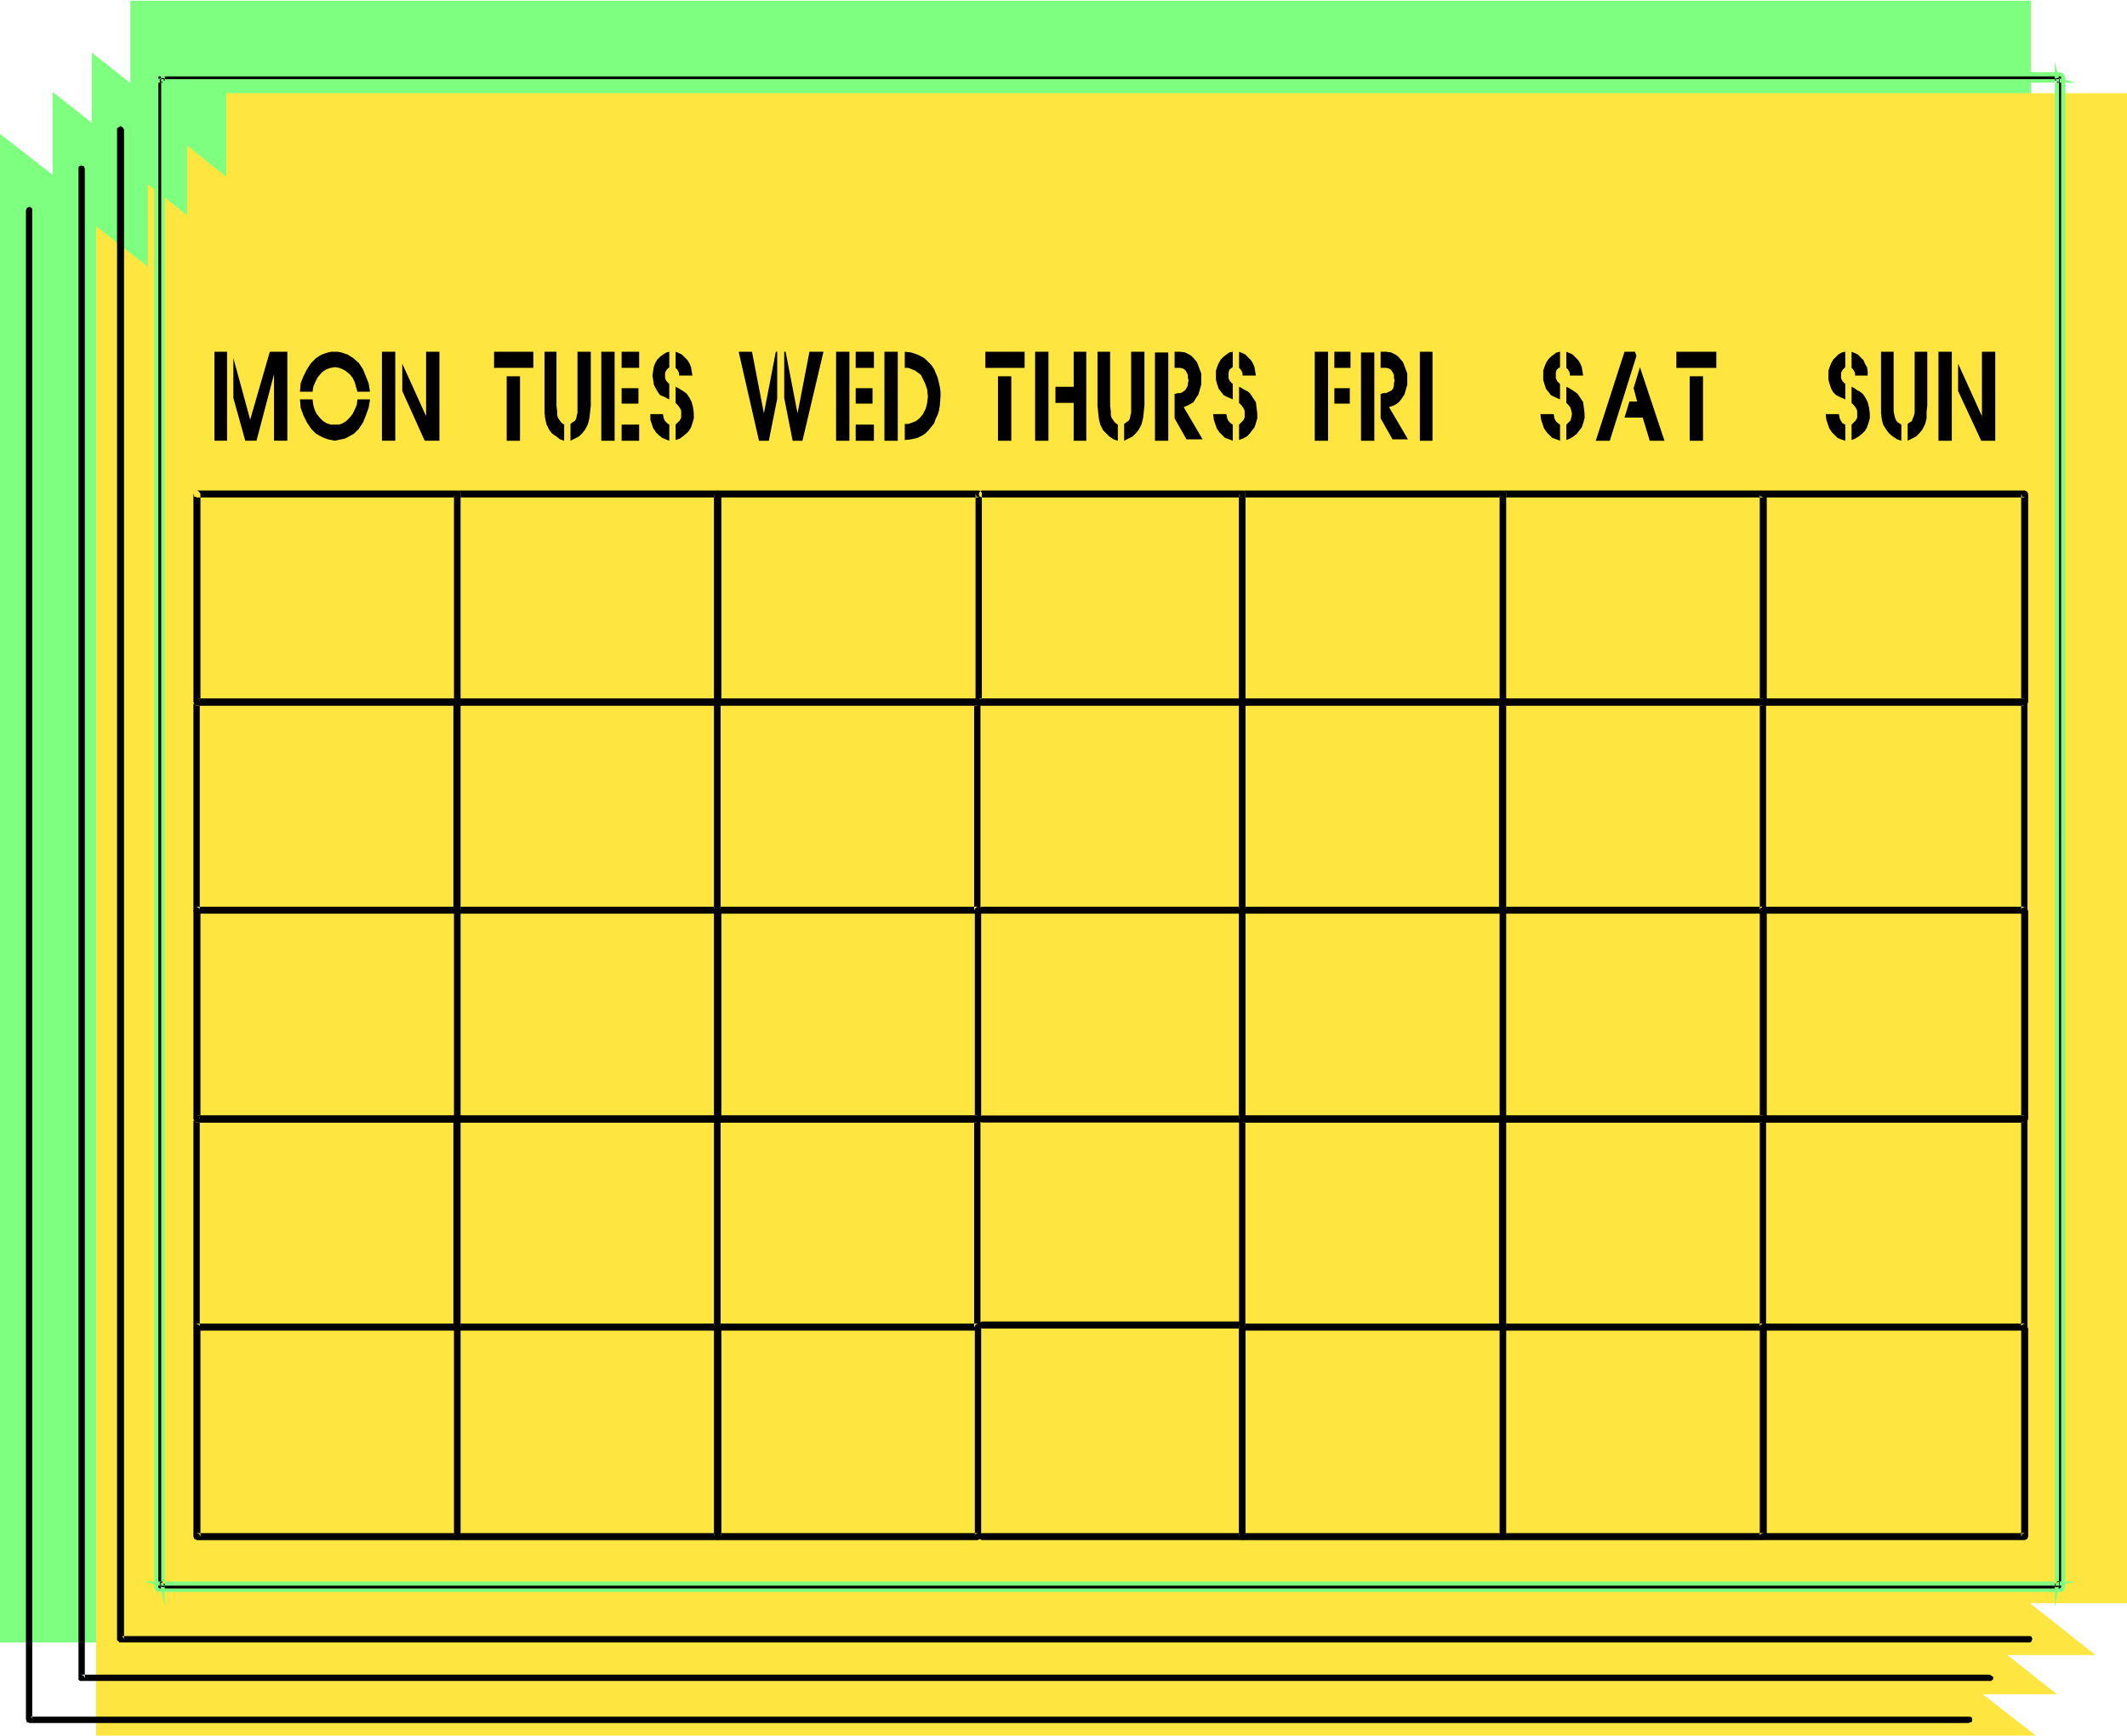 <svg xmlns="http://www.w3.org/2000/svg" fill-rule="evenodd" height="400.317" preserveAspectRatio="none" stroke-linecap="round" viewBox="0 0 3035 2477" width="490.455"><style>.brush1{fill:#7fff7f}.pen1{stroke:none}.brush2{fill:#ffe53f}.brush3{fill:#000}</style><path class="pen1 brush1" d="M2898 2155V1H186v2154h2712z"/><path class="pen1 brush1" d="M131 75v2155h2723L131 75z"/><path class="pen1 brush1" d="M75 131v2154h2723L75 131z"/><path class="pen1 brush1" d="M0 191v2153h2768L0 191z"/><path class="pen1 brush1" d="M982 892v298h372V892H982zm-371 0v298h371V892H611zm-372 0v298h372V892H239zm743 596v297h372v-297H982zm-371 0v297h371v-297H611zm-372 0v297h372v-297H239zm744 298v297h371v-297H983zm-372 0v297h372v-297H611zm-371 0v297h371v-297H240zm743-596v298h371v-298H983zm-372 0v298h372v-298H611zm-371 0v298h371v-298H240z"/><path class="pen1 brush2" d="M3035 2288V133H323v2155h2712z"/><path class="pen1 brush2" d="M267 208v2154h2723L267 208z"/><path class="pen1 brush2" d="M211 263v2155h2724L211 263z"/><path class="pen1 brush2" d="M137 323v2154h2768L137 323z"/><path class="pen1 brush2" d="M1119 1025v297h371v-297h-371zm-372 0v297h372v-297H747zm-371 0v297h371v-297H376zm743-297v297h372V728h-372zm-371 0v297h371V728H748zm-372 0v297h372V728H376zm743 892v297h371v-297h-371zm-372 0v297h372v-297H747zm-371 0v297h371v-297H376zm743 299v297h372v-297h-372zm-371 0v297h371v-297H748zm371-596v297h372v-297h-372zm-371 0v297h371v-297H748zm-372 0v297h372v-297H376z"/><path class="pen1 brush3" d="M232 2265V111v1l-1 2-2 1h-1 2711-1l-2-1-1-2v-1 2154-2l1-2h2l1-1H228l1 1h2l1 2v2zm2712 0V109l-1-1-2-2H226l-2 2-1 1v2157l1 2 2 1 2 1h2711l2-1 2-1 1-2v-1z"/><path class="pen1 brush1" d="M235 2293V88l-6 24 1-1-2 1h1l-1 1v-1l-23 6h2757l-23-6v1l-1-1 1 1-1-2v1l-6-24v2205l6-30v1l1-1-2 1 2-1 23-6H205l23 6 2 1-2-1 2 2-1-2 6 30v-28l-1-3-2-3-2-1-2-1v6h2711v-6l-2 1-3 1-1 3-1 3h6V111l-6 1 1 1 1 2 3 2 2 1v-5H228v5l2-1 3-1 1-3 1-1-5-1v2154h5v28z"/><path class="pen1 brush1" d="M2947 2265V110l-1-2-1-2-3-2-2-1H227l-3 1-2 2-2 2v2159l2 3 2 2h2718l3-2 1-3 1-2-6-1v2-1l-1 2 1-1-1 1 1-1-2 1H228l-2-1 1 1-1-1v1-2 1-2 1V111v1-3 1l1-1h-1 2715-1l1 1-1-1 1 1v2-1 2154-1l6 1z"/><path class="pen1 brush3" d="M167 185v2156l2 1 1 2h2727l2-2v-1l1-2-1-2v-1l-2-1H172h2l1 1 1 1 1 2V185l-1-2-1-1-1-1-2-1-2 1-1 1-2 1v2z"/><path class="pen1 brush3" d="M112 240v2157l1 1 1 1h2727l1-1 2-1v-4l-2-1-1-1-2-1H116l2 1 2 1v1l1 2V240l-1-1v-2h-2l-2-1-2 1h-1l-1 2v1z"/><path class="pen1 brush3" d="M37 300v2154l1 2v2h2l2 1h2767l2-1h2l1-2v-4l-1-1-2-1H42h2l1 1 1 1v2V298l-1-1-1-1-2-1-2 1-2 1v1l-1 2z"/><path class="pen1 brush3" d="M1019 1002v299l1 1 1 2h376l1-2 1-1v-301l-1-1-1-1-2-1h-372l-2 1-1 1-1 1v4l1 1 1 1 2 1h372l-2-1-1-1-1-1-1-2v297l1-1 1-2 1-1 2-1h-372l2 1 2 1 1 2v1-299l-1-1-2-1-2-1-2 1-1 1-1 1v2z"/><path class="pen1 brush3" d="M647 1002v297l1 2 1 1 1 2h375l2-2 1-1v-301l-1-1-2-1-2-1H652l-2 1-1 1-1 1-1 2 1 2 1 1 1 1 2 1h371l-2-1-1-1-1-1v-2 297-1l1-2 1-1 2-1H652l2 1 1 1 1 2 1 1v-297l-1-2-1-1-1-1-2-1-2 1-1 1-1 1-1 2z"/><path class="pen1 brush3" d="M276 1002v299l1 1 2 2h375l1-2 1-1 1-2v-297l-1-2-1-1-1-1-2-1H280l-1 1-2 1-1 1v4l1 1 2 1 1 1h372l-2-1-1-1-1-1-1-2v297l1-1 1-2 1-1 2-1H280l2 1 2 1 1 2v1-299l-1-1-2-1-2-1-1 1-2 1-1 1v2zm1863 0v299l2 1 1 2h375l2-2 1-1v-301l-1-1-2-1-2-1h-371l-2 1-1 1-2 1v4l2 1 1 1 2 1h371l-1-1-2-1-1-1v-2 297-1l1-2 2-1 1-1h-371l2 1 1 1 1 2 1 1v-297l-1-2-1-1-1-1-2-1-2 1-1 1-2 1v2z"/><path class="pen1 brush3" d="M2517 1304h374l1-2 1-1v-301l-1-1-1-1-2-1h-372l-2 1-1 1-1 1-1 2 1 2 1 1 1 1 2 1h372l-2-1-2-1-1-1v-2 297-1l1-2 2-1 2-1h-372l-2 1-1 1-1 2-1 1 1 2 1 1 1 2h2zm-749-302v299l1 1 2 2h375l1-2 1-1 1-2v-297l-1-2-1-1-1-1-2-1h-371l-2 1-2 1-1 1v4l1 1 2 1 2 1h371l-2-1-1-1-2-1v-2 297-1l2-2 1-1 2-1h-371l1 1 2 1 1 2v1-299l-1-1-2-1-1-1-2 1-2 1-1 1v2z"/><path class="pen1 brush3" d="M1401 1304h373l2-2 1-1v-301l-1-1-2-1-1-1h-372l-2 1-1 1-1 1-1 2 1 2 1 1 1 1 2 1h372l-2-1-2-1-1-1v-2 297-1l1-2 2-1 2-1h-372l-2 1-1 1-1 2-1 1 1 2 1 1 1 2h2z"/><path class="pen1 brush3" d="M1019 705v297l1 2v2h2l2 1h371l2-1h2l1-2v-4l-1-1-2-1-2-1h-371l2 1 1 1 1 1 1 2V705l-1-2-1-1-1-1-2-1-2 1-2 1v1l-1 2z"/><path class="pen1 brush3" d="M648 705v299l1 2h2l1 1h372l2-1h1l1-2 1-2V705l-1-2-1-1-1-1-2-1H652l-1 1-2 1-1 1v4l1 2h2l1 1h372l-2-1h-2v-2l-1-2v297l1-2v-1l2-1 2-1H652l2 1 2 1 1 1v2-299l-1-1-2-1-2-1-1 1-2 1-1 1v2z"/><path class="pen1 brush3" d="M276 705v297l1 2v2h2l2 1h371l2-1h2l1-2V703l-1-1-2-1-2-1H281l-2 1-2 1v1l-1 2 1 2v2h2l2 1h371l-1-1h-2l-1-2v-2 297-2l1-1 2-1 1-1H281l2 1 1 1 1 1 1 2V705l-1-2-1-1-1-1-2-1-2 1-2 1v1l-1 2zm1864 0v299l1 2h2l2 1h371l2-1h1l1-2 1-2V705l-1-2-1-1-1-1-2-1h-371l-2 1-2 1-1 1v4l1 2h2l2 1h371l-2-1h-1l-2-2v-2 297-2l2-1 1-1 2-1h-371l1 1 2 1 1 1v2-299l-1-1-2-1-1-1-2 1-2 1-1 1v2z"/><path class="pen1 brush3" d="M2517 1007h372l2-1h2v-2l1-2V705l-1-2v-1l-2-1-2-1h-372l-1 1-2 1-1 1v4l1 2h2l1 1h372l-2-1h-2v-2l-1-2v297l1-2v-1l2-1 2-1h-372l-1 1-2 1-1 1v4l1 2h2l1 1zm-749-302v297l1 2v2h2l2 1h372l1-1h2l1-2V703l-1-1-2-1-1-1h-372l-2 1-2 1v1l-1 2 1 2v2h2l2 1h372l-2-1h-2l-1-2v-2 297-2l1-1 2-1 2-1h-372l2 1 1 1 1 1v2-299l-1-1-1-1-2-1-2 1-2 1v1l-1 2z"/><path class="pen1 brush3" d="M1024 710h373l-2-1h-2v-2l-1-2v297l1 2v2h2l2 1h376l2-1h1l1-2V703l-1-1-1-1-2-1h-372l-2 1-1 1-1 1v4l1 2h1l2 1h372l-2-1h-2v-2l-1-2v297l1-2v-1l2-1 2-1h-376l2 1 1 1 1 1v2-299l-1-1-1-1-2-1h-373l-2 1-2 1v1l-1 2 1 2v2h2l2 1zm-5 887v299l1 1 1 2h376l1-2 1-1v-300l-1-2-1-1-2-1h-372l-2 1-1 1-1 2v3l1 1 1 1 2 1h372l-2-1-1-1-1-1-1-2v297l1-1 1-2 1-1 2-1h-372l2 1 2 1 1 2v1-298l-1-2-2-1-2-1-2 1-1 1-1 2v1z"/><path class="pen1 brush3" d="M647 1597v297l1 2 1 1 1 2h375l2-2 1-1v-300l-1-2-2-1-2-1H652l-2 1-1 1-1 2-1 1 1 2 1 1 1 1 2 1h371l-2-1-1-1-1-1v-2 297-1l1-2 1-1 2-1H652l2 1 1 1 1 2 1 1v-297l-1-1-1-2-1-1-2-1-2 1-1 1-1 2-1 1z"/><path class="pen1 brush3" d="M276 1597v299l1 1 2 2h375l1-2 1-1 1-2v-297l-1-1-1-2-1-1-2-1H280l-1 1-2 1-1 2v3l1 1 2 1 1 1h372l-2-1-1-1-1-1-1-2v297l1-1 1-2 1-1 2-1H280l2 1 2 1 1 2v1-298l-1-2-2-1-2-1-1 1-2 1-1 2v1zm1863 0v299l2 1 1 2h375l2-2 1-1v-300l-1-2-2-1-2-1h-371l-2 1-1 1-2 2v3l2 1 1 1 2 1h371l-1-1-2-1-1-1v-2 297-1l1-2 2-1 1-1h-371l2 1 1 1 1 2 1 1v-297l-1-1-1-2-1-1-2-1-2 1-1 1-2 2v1z"/><path class="pen1 brush3" d="M2517 1899h374l1-2 1-1v-300l-1-2-1-1-2-1h-372l-2 1-1 1-1 2-1 1 1 2 1 1 1 1 2 1h372l-2-1-2-1-1-1v-2 297-1l1-2 2-1 2-1h-372l-2 1-1 1-1 2-1 1 1 2 1 1 1 2h2zm-749-302v299l1 1 2 2h375l1-2 1-1 1-2v-297l-1-1-1-2-1-1-2-1h-371l-2 1-2 1-1 2v3l1 1 2 1 2 1h371l-2-1-1-1-2-1v-2 297-1l2-2 1-1 2-1h-371l1 1 2 1 1 2v1-298l-1-2-2-1-1-1-2 1-2 1-1 2v1zm-749 299v297l1 2v1l2 1 2 1h371l2-1 2-1 1-1v-301l-1-2-2-1h-4l-1 1-1 2v299-2l1-2h1l2-1h-371l2 1h1l1 2 1 2v-297l-1-2-1-2-1-1h-4l-2 1v2l-1 2z"/><path class="pen1 brush3" d="M648 1896v299l1 1 2 1 1 1h372l2-1 1-1 1-1 1-2v-297l-1-2-1-2-1-1h-4l-2 1v2l-1 2v297l1-2v-2h2l2-1H652l2 1h2l1 2v2-299l-1-2-2-1h-3l-2 1-1 2v2z"/><path class="pen1 brush3" d="M276 1896v297l1 2v1l2 1 2 1h371l2-1 2-1 1-1v-301l-1-2-2-1h-3l-2 1-1 2v299-2l1-2h2l1-1H281l2 1h1l1 2 1 2v-297l-1-2-1-2-1-1h-4l-2 1v2l-1 2zm1864 0v299l1 1 2 1 2 1h371l2-1 1-1 1-1 1-2v-297l-1-2-1-2-1-1h-4l-1 1-2 2v299-2l2-2h1l2-1h-371l1 1h2l1 2v2-299l-1-2-2-1h-3l-2 1-1 2v2z"/><path class="pen1 brush3" d="M2517 2198h372l2-1 2-1v-1l1-2v-297l-1-2v-2l-2-1h-4l-2 1v2l-1 2v297l1-2v-2h2l2-1h-372l-1 1h-2l-1 2v4l1 1 2 1 1 1zm-749-302v297l1 2v1l2 1 2 1h372l1-1 2-1 1-1v-301l-1-2-2-1h-3l-2 1-1 2v299-2l1-2h2l2-1h-372l2 1h1l1 2v2-299l-1-2-1-1h-4l-2 1v2l-1 2z"/><path class="pen1 brush3" d="M1401 2198h372l2-1 1-1 1-1v-306l-1-1-1-1-2-1h-372l-2 1-1 1-1 1v4l1 2h1l2 1h372l-2-1h-2v-2l-1-2v302l1-2v-2h2l2-1h-372l-2 1h-1l-1 2v4l1 1 1 1 2 1zm-382-898v297l1 2v2h2l2 1h371l2-1h2l1-2v-301l-1-1-2-1-2-1-2 1-1 1-1 1v299-1l1-2 1-1 2-1h-371l2 1 1 1 1 2 1 1v-297l-1-2-1-1-1-1-2-1-2 1-2 1v1l-1 2z"/><path class="pen1 brush3" d="M648 1300v299l1 2h2l1 1h372l2-1h1l1-2 1-2v-297l-1-2-1-1-1-1-2-1-2 1-2 1v1l-1 2v297l1-1v-2l2-1 2-1H652l2 1 2 1 1 2v1-299l-1-1-2-1-2-1-1 1-2 1-1 1v2z"/><path class="pen1 brush3" d="M276 1300v297l1 2v2h2l2 1h371l2-1h2l1-2v-301l-1-1-2-1-2-1-1 1-2 1-1 1v299-1l1-2 2-1 1-1H281l2 1 1 1 1 2 1 1v-297l-1-2-1-1-1-1-2-1-2 1-2 1v1l-1 2zm1864 0v299l1 2h2l2 1h371l2-1h1l1-2 1-2v-297l-1-2-1-1-1-1-2-1-2 1-1 1-2 1v299-1l2-2 1-1 2-1h-371l1 1 2 1 1 2v1-299l-1-1-2-1-1-1-2 1-2 1-1 1v2z"/><path class="pen1 brush3" d="M2517 1602h372l2-1h2v-2l1-2v-297l-1-2v-1l-2-1-2-1-2 1-2 1v1l-1 2v297l1-1v-2l2-1 2-1h-372l-1 1-2 1-1 2v3l1 2h2l1 1zm-749-302v297l1 2v2h2l2 1h372l1-1h2l1-2v-301l-1-1-2-1-1-1-2 1-2 1-1 1v299-1l1-2 2-1 2-1h-372l2 1 1 1 1 2v1-299l-1-1-1-1-2-1-2 1-2 1v1l-1 2z"/><path class="pen1 brush3" d="M1401 1602h372l2-1h1l1-2v-301l-1-1-1-1-2-1-2 1-2 1v1l-1 2v297l1-1v-2l2-1 2-1h-372l-2 1-1 1-1 2v3l1 2h1l2 1zM385 502h25v127h-19v-95l-25 95h-16l-17-61v-57l24 88 28-97zm-61 0v127h-18V502h18zm186 68h18l-2 12-4 11-4 10-6 9-7 7-9 5-4 2-5 1-5 1-4 1-5-1-5-1-8-3-9-5-7-7-6-9-5-10-4-11-1-12h18l1 8 2 7 3 6 4 5 5 5 5 3 6 2h12l5-2 5-3 5-5 4-5 3-6 3-7 1-8zm-64-11h-18l1-12 4-10 5-10 6-9 7-7 8-5 9-3 5-1h9l5 1 9 3 8 5 8 7 6 9 4 10 4 10 2 12h-18l-2-7-2-7-3-6-4-5-5-4-5-3-5-2-6-1-6 1-6 2-5 3-4 4-4 5-3 6-3 7-1 7zm118-57v127h-19V502h19zm44 0h19v127h-21l-32-71v-39l34 75v-92zm153 23h-56v-23h56v23zm-38 12h19v92h-19v-92zm82 69v23l-6-2-5-4-6-4-4-5-2-4-2-4-2-8-1-9v-87h17v77l1 8v5l1 4 2 3 2 3 2 2 3 2zm19-104h19v77l-1 9-1 9-2 8-4 8-4 5-5 5-6 3-6 3v-24l4-3 2-1 2-3 1-5 1-4v-87zm87 52v22h-24v-22h24zm-34-52v127h-19V502h19zm10 127v-23h25v23h-25zm0-127h25v23h-25v-23zm77 23v-23l5 2 4 2 4 4 4 4 3 5 2 5 1 6 1 6h-19v-3l-1-3-2-3-2-2zm-9 45-8-4-5-2-3-4-3-5-3-6-1-7-1-6 1-7 1-6 2-5 3-5 4-4 4-3 5-3 4-1v22l-2 2-2 2-2 4v8l2 4 2 2 2 2v22zm0 36v23l-5-2-5-2-5-4-4-4-4-6-2-6-2-6v-8h18l1 6 2 4 3 3 3 2zm25-44 4 6 3 6 2 8 1 8v7l-2 7-2 6-3 5-4 4-5 4-4 3-6 2v-22l3-3 3-3 2-4v-10l-2-4-3-4-3-3v-23l4 2 8 5 4 3zm175-60h20l-30 127h-14l-12-61v-66h2l17 88 17-88zm-46 0v67l-12 60h-14l-29-127h19l17 88 17-88h2zm136 52v22h-24v-22h24zm-33-52v127h-19V502h19zm9 127v-23h26v23h-26zm0-127h26v23h-26v-23zm104 15 4 4 4 6 2 5 3 7 3 13 1 7v7l-1 13-1 6-2 7-3 6-2 6-4 5-4 5-4 4-4 3-4 2-4 2-9 2-9 1v-23h5l6-2 5-2 5-4 5-6 4-8 2-8 1-9-1-10-3-9-4-8-2-4-4-3-4-3-5-2-5-2h-5v-23l9 1 9 3 8 4 4 3 4 4zm-44-15v127h-19V502h19zm181 23h-56v-23h56v23zm-38 12h19v92h-19v-92zm108-35h18v127h-18v-54h-26v-23h26v-50zm-36 0v127h-19V502h19zm99 104v23l-6-2-6-4-4-4-5-5-4-8-2-8-1-9-1-10v-77h18v77l1 8v5l1 4 2 3 2 3 2 2 3 2zm19-104h19v77l-1 9-1 9-2 8-4 8-4 5-5 5-6 3-6 3v-24l4-3 2-1 2-3 1-5 1-4v-87zm75 79 27 46h-23l-17-30v-35h1l4-1h4l3-2 3-2 2-3 2-4v-3l1-4-1-4v-4l-2-4-2-3-3-2-4-1h-8v-23h8l7 1 6 3 3 2 3 3 5 6 3 8 3 8v16l-2 7-2 7-4 6-3 5-5 3-4 2-5 2zm-22-78v126h-19V503h19zm101 22v-23l5 2 4 2 4 4 4 4 3 5 2 5 1 6 1 6h-19v-3l-1-3-2-3-2-2zm-9 45-9-4-4-2-3-4-4-5-2-6-2-7v-13l2-6 2-5 3-5 4-4 4-3 4-3 5-1v22l-3 2-2 2-1 4v8l2 4 2 2 2 2v22zm0 36v23l-5-2-6-2-4-4-4-4-4-6-2-6-2-6-1-8h19l1 6 2 4 3 3 3 2zm25-44 4 6 4 6 1 8 1 8v7l-2 7-2 6-4 5-3 4-4 4-6 3-5 2v-22l3-3 3-3 2-4v-10l-2-4-3-4-3-3v-23l4 2 5 3 4 2 3 3zm111-60v127h-19V502h19zm9 74v-22h22v22h-22zm0-74h23v23h-23v-23zm78 79 27 46h-22l-17-30v-35h1l3-1h4l4-2 4-2 2-3 1-4v-3l1-4-1-4v-4l-2-4-2-3-3-2-4-1h-8v-23h8l7 1 6 3 3 2 3 3 5 6 3 8 3 8v16l-2 7-2 7-4 6-4 5-4 3-4 2-6 2zm-21-78v126h-19V503h19zm83-1v127h-18V502h18zm191 23v-23l5 2 4 2 4 4 4 4 3 5 2 5 1 6 1 6h-19v-3l-1-3-2-3-2-2zm-9 45-9-4-4-2-3-4-4-5-2-6-2-7v-13l2-6 2-5 3-5 4-4 4-3 4-3 5-1v22l-3 2-2 2-1 4v8l2 4 2 2 2 2v22zm0 36v23l-5-2-6-2-4-4-4-4-4-6-2-6-2-6-1-8h19l1 6 2 4 3 3 3 2zm25-44 4 6 4 6 1 8 1 8v7l-2 7-2 6-4 5-3 4-5 4-5 3-5 2v-22l3-3 3-3 1-4 1-5-1-5-1-4-3-4-3-3v-23l4 2 5 3 3 2 4 3zm84-54-38 121h-20l41-127h15l2 6zm5 16 35 105h-21l-10-33h-26l7-23h11l-5-19 9-30zm109 1h-57v-23h57v23zm-38 12h19v92h-19v-92zm231-12v-23l5 2 4 2 4 4 4 4 2 5 3 5 1 6v6h-18v-3l-1-3-2-3-2-2zm-9 45-9-4-4-2-4-4-3-5-2-6-2-7v-13l2-6 2-5 3-5 4-4 3-3 5-3 5-1v22l-2 2-2 2-2 4v8l2 4 2 2 2 2v22zm0 36v23l-6-2-5-2-4-4-4-4-4-6-2-6-2-6-1-8h19l1 6 2 4 2 3 4 2zm25-44 4 6 3 6 2 8 1 8v7l-2 7-2 6-3 5-4 4-5 4-5 3-5 2v-22l3-3 3-3 2-4v-10l-2-4-3-4-3-3v-23l4 2 4 3 4 2 4 3zm55 44v23l-6-2-6-4-5-4-4-5-5-8-2-8-1-9v-87h18v85l1 5 1 4 1 3 2 3 3 2 3 2zm19-104h18v77l-1 9v9l-2 8-4 8-4 5-5 5-6 3-6 3v-24l4-3 2-1 1-3 2-5 1-4v-87zm53 0v127h-19V502h19zm43 0h19v127h-20l-33-71v-39l34 75v-92z"/></svg>
